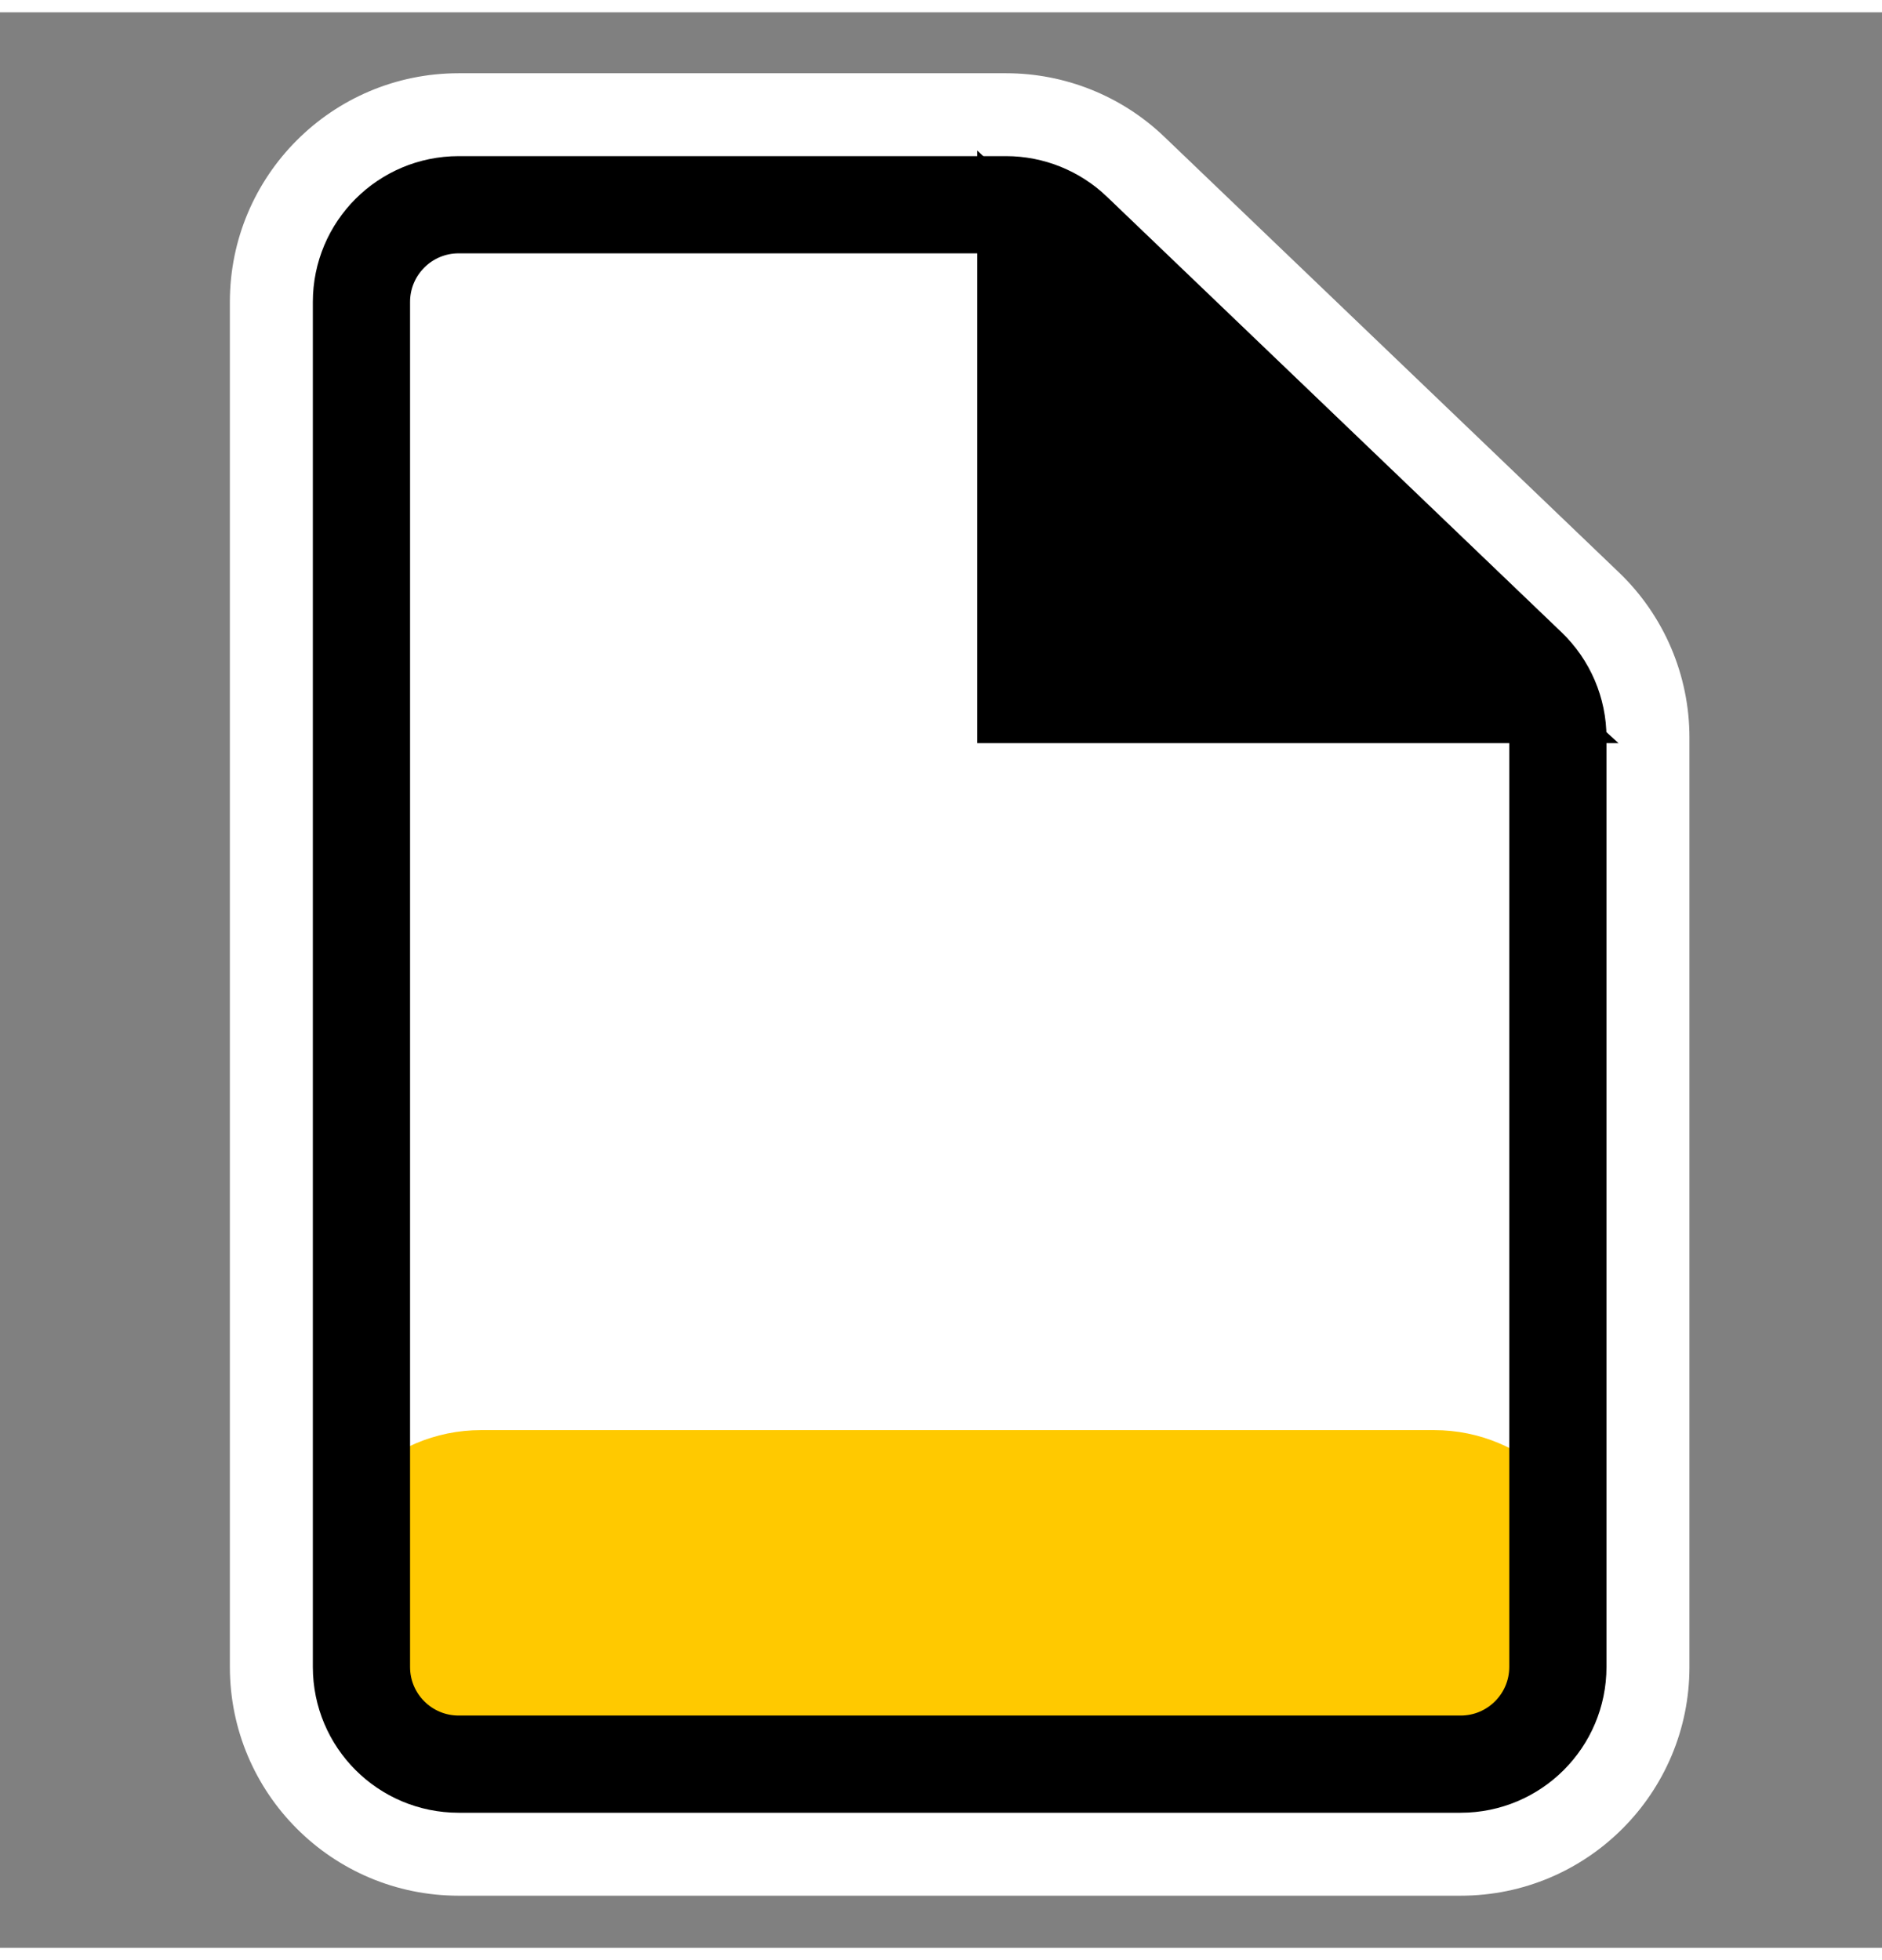 <svg width="24" height="25" viewBox="0 0 35 36" fill="none" xmlns="http://www.w3.org/2000/svg">
<rect x="0" y="0" width="35" height="36" fill="#808080" stroke="none"/>
<path d="M18.175 4.483H19.718V2.941H18.175V4.483ZM28.068 13.593H29.611V12.012L28.03 12.051L28.068 13.593ZM7.361 5.387C7.361 4.742 7.884 4.218 8.53 4.218V1.133C6.18 1.133 4.275 3.038 4.275 5.387H7.361ZM7.361 30.776V5.387H4.275V30.776H7.361ZM8.53 31.945C7.884 31.945 7.361 31.422 7.361 30.776H4.275C4.275 33.126 6.18 35.031 8.53 35.031V31.945ZM27.164 31.945H8.53V35.031H27.164V31.945ZM28.333 30.776C28.333 31.422 27.81 31.945 27.164 31.945V35.031C29.514 35.031 31.419 33.126 31.419 30.776H28.333ZM28.333 13.489V30.776H31.419V13.489H28.333ZM27.973 12.645C28.203 12.866 28.333 13.171 28.333 13.489H31.419C31.419 12.329 30.945 11.22 30.108 10.418L27.973 12.645ZM19.519 4.543L27.973 12.645L30.108 10.418L21.654 2.316L19.519 4.543ZM18.71 4.218C19.012 4.218 19.301 4.335 19.519 4.543L21.654 2.316C20.862 1.556 19.807 1.133 18.71 1.133V4.218ZM8.53 4.218H18.71V1.133H8.53V4.218ZM8.53 2.941C7.179 2.941 6.083 4.036 6.083 5.387H9.169C9.169 5.74 8.883 6.026 8.53 6.026V2.941ZM18.175 2.941H8.53V6.026H18.175V2.941ZM19.718 12.799V4.483H16.632V12.799H19.718ZM18.97 12.051C19.383 12.051 19.718 12.386 19.718 12.799H16.632C16.632 14.09 17.679 15.136 18.97 15.136V12.051ZM28.047 12.051H18.97V15.136H28.047V12.051ZM28.03 12.051C28.036 12.051 28.041 12.051 28.047 12.051V15.136C28.067 15.136 28.086 15.136 28.106 15.136L28.03 12.051ZM29.611 30.776V13.593H26.525V30.776H29.611ZM27.164 33.223C28.516 33.223 29.611 32.127 29.611 30.776H26.525C26.525 30.423 26.811 30.137 27.164 30.137V33.223ZM8.53 33.223H27.164V30.137H8.53V33.223ZM6.083 30.776C6.083 32.127 7.179 33.223 8.53 33.223V30.137C8.883 30.137 9.169 30.423 9.169 30.776H6.083ZM6.083 5.387V30.776H9.169V5.387H6.083Z" fill="white"/>
<path d="M28.541 13.047H7.152V27.503H28.541V13.047Z" fill="white"/>
<path d="M18.761 3.896H7.152V26.371H18.761V3.896Z" fill="white"/>
<path d="M26.669 26.371H8.948C7.232 26.371 5.842 27.762 5.842 29.477C5.842 31.193 7.232 32.584 8.948 32.584H26.669C28.385 32.584 29.776 31.193 29.776 29.477C29.776 27.762 28.385 26.371 26.669 26.371Z" fill="#FFC900"/>
<path d="M8.53 3.579H18.71C19.176 3.579 19.624 3.76 19.96 4.082L28.415 12.184C28.77 12.525 28.972 12.996 28.972 13.489V30.776C28.972 31.775 28.162 32.584 27.164 32.584H8.53C7.531 32.584 6.722 31.775 6.722 30.776V5.387C6.722 4.389 7.531 3.579 8.53 3.579Z" stroke="black" stroke-width="1.808"/>
<path d="M23.245 8.577L23.25 8.582L23.256 8.587L27.765 12.69H19.078V4.66L23.245 8.577Z" fill="black" stroke="black" stroke-width="1.807"/>
</svg>
